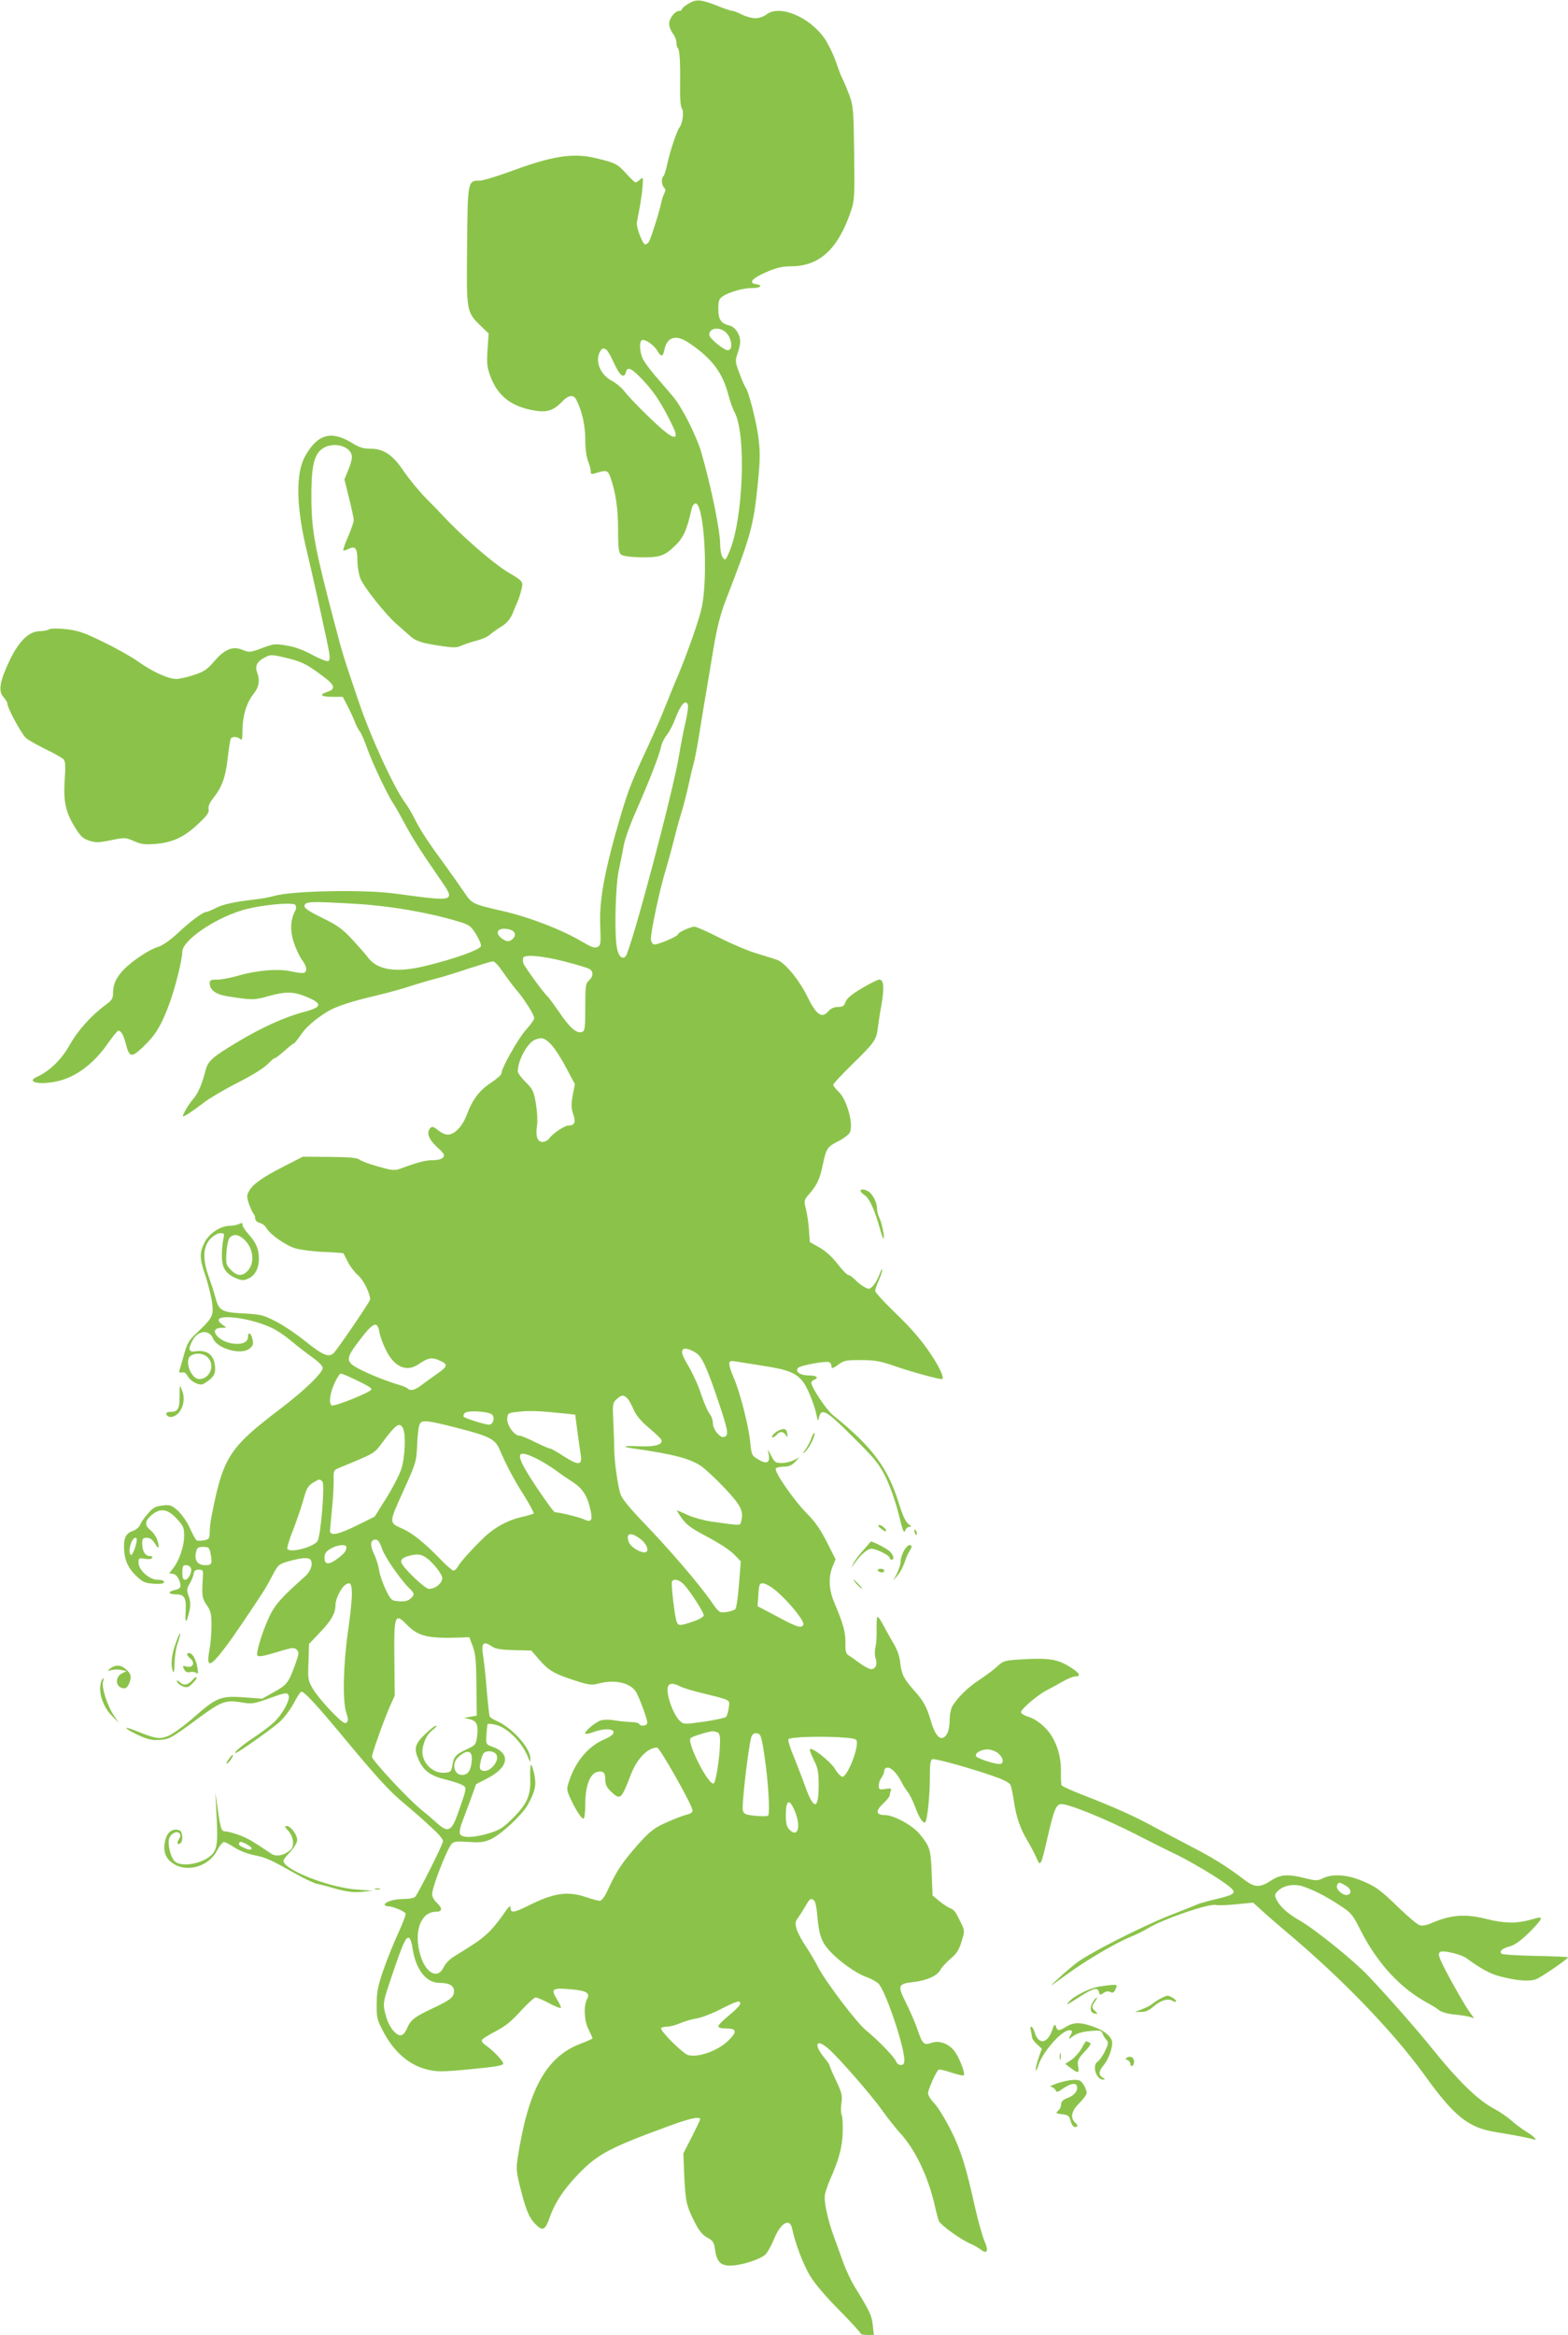 <?xml version="1.0" standalone="no"?>
<!DOCTYPE svg PUBLIC "-//W3C//DTD SVG 20010904//EN"
 "http://www.w3.org/TR/2001/REC-SVG-20010904/DTD/svg10.dtd">
<svg version="1.0" xmlns="http://www.w3.org/2000/svg"
 width="860pt" height="1280pt" viewBox="0 0 860 1280"
 preserveAspectRatio="xMidYMid meet">
<g transform="translate(0,1280) scale(0.1,-0.1)"
fill="#8bc34a" stroke="none">
<path d="M3773 12778 c-18 -11 -33 -24 -33 -29 0 -5 -7 -9 -15 -9 -23 0 -55
-41 -55 -71 0 -14 9 -38 20 -52 11 -14 20 -36 20 -49 0 -14 3 -28 8 -32 10
-11 14 -82 12 -209 -1 -68 3 -113 10 -122 12 -15 4 -82 -13 -103 -15 -19 -51
-128 -67 -200 -7 -34 -17 -65 -21 -68 -13 -8 -11 -48 3 -62 9 -9 9 -17 1 -34
-7 -13 -14 -34 -16 -48 -9 -46 -59 -205 -69 -217 -6 -7 -14 -13 -19 -13 -14 0
-50 94 -46 120 3 14 9 50 15 80 6 30 13 81 16 113 4 56 4 58 -13 43 -10 -9
-21 -16 -25 -16 -4 0 -28 22 -52 49 -47 53 -62 60 -175 86 -118 27 -232 9
-446 -70 -82 -30 -163 -55 -180 -55 -68 0 -68 1 -71 -357 -4 -365 -4 -362 75
-440 l43 -41 -6 -89 c-5 -76 -3 -96 16 -147 41 -107 113 -164 238 -186 72 -13
108 -1 157 50 32 34 60 38 74 12 32 -60 51 -142 51 -219 0 -52 6 -97 15 -120
8 -19 15 -44 15 -55 0 -17 4 -19 23 -13 64 20 71 18 85 -22 30 -85 42 -173 42
-289 0 -97 4 -125 16 -134 9 -8 50 -14 107 -15 102 -2 131 7 185 59 50 46 69
88 96 209 4 15 13 27 21 27 46 0 70 -386 35 -565 -12 -62 -76 -245 -130 -375
-18 -41 -50 -120 -72 -175 -21 -55 -66 -156 -98 -225 -81 -173 -103 -229 -141
-355 -92 -311 -123 -475 -117 -618 4 -98 3 -109 -14 -118 -16 -8 -33 -2 -86
29 -107 64 -287 134 -432 167 -172 40 -171 39 -217 108 -23 34 -70 100 -104
147 -91 124 -133 188 -164 250 -15 30 -38 70 -52 88 -62 83 -190 361 -256 557
-91 269 -84 246 -139 455 -99 375 -118 480 -120 640 -2 179 11 249 53 285 59
49 169 22 169 -41 0 -14 -9 -47 -21 -73 l-20 -49 25 -101 c14 -56 26 -111 26
-122 0 -11 -14 -52 -31 -91 -17 -38 -28 -72 -26 -75 3 -2 15 1 27 7 38 20 50
6 50 -59 0 -34 8 -80 17 -103 19 -47 137 -196 198 -249 21 -19 52 -46 69 -61
36 -33 63 -42 173 -59 67 -10 88 -10 110 0 15 7 53 20 83 28 30 7 64 22 75 32
11 10 40 31 63 45 32 20 49 40 64 74 10 26 23 56 28 67 5 11 14 38 19 60 12
46 11 49 -71 97 -83 49 -264 207 -368 321 -6 7 -43 45 -83 85 -39 40 -93 106
-120 145 -61 92 -111 127 -183 127 -41 0 -63 7 -102 31 -115 71 -190 50 -258
-71 -54 -95 -50 -281 11 -530 29 -120 114 -503 121 -551 4 -22 2 -39 -5 -43
-6 -4 -45 11 -86 33 -49 27 -97 45 -142 52 -63 11 -73 10 -136 -14 -65 -24
-71 -24 -105 -10 -55 23 -99 5 -156 -61 -38 -45 -57 -58 -109 -75 -35 -12 -79
-22 -98 -23 -44 -1 -135 40 -215 98 -36 25 -121 73 -190 106 -102 50 -138 62
-201 69 -47 5 -82 5 -94 -1 -10 -6 -32 -10 -50 -10 -59 0 -114 -53 -165 -158
-55 -115 -65 -171 -35 -203 11 -13 21 -28 21 -34 0 -26 80 -173 104 -192 14
-12 64 -39 110 -62 46 -22 89 -47 96 -55 9 -11 10 -41 5 -108 -8 -119 4 -178
53 -258 32 -53 45 -66 80 -78 37 -12 52 -12 121 2 76 16 80 15 126 -5 41 -18
59 -20 123 -15 93 9 156 39 234 114 45 42 56 60 52 76 -3 15 5 34 25 60 49 61
68 115 80 220 6 54 14 103 17 107 8 13 38 11 52 -3 9 -9 12 1 12 48 0 78 22
151 60 199 31 39 37 75 20 120 -13 34 1 60 43 81 29 16 37 16 107 0 92 -22
117 -33 203 -97 76 -55 82 -76 29 -93 -45 -15 -30 -26 34 -26 l54 0 27 -52
c15 -29 33 -68 40 -87 7 -19 19 -42 26 -50 8 -9 26 -52 42 -96 28 -80 113
-258 145 -305 10 -14 35 -59 57 -100 42 -79 91 -157 193 -304 91 -132 96 -130
-240 -85 -171 24 -566 16 -665 -12 -22 -7 -71 -16 -110 -20 -117 -14 -175 -27
-216 -49 -22 -11 -44 -20 -50 -20 -17 0 -89 -54 -159 -120 -39 -36 -80 -64
-101 -70 -47 -13 -144 -77 -191 -126 -42 -44 -58 -80 -58 -129 0 -28 -7 -39
-37 -61 -81 -59 -155 -141 -200 -221 -45 -81 -110 -144 -180 -176 -60 -27 4
-45 99 -27 112 21 214 98 299 223 22 31 44 57 48 57 15 0 29 -25 41 -72 20
-77 31 -78 98 -14 65 62 96 113 140 231 33 88 72 246 72 288 0 60 170 178 325
226 92 29 284 48 295 30 5 -7 5 -20 0 -30 -27 -49 -30 -107 -10 -171 11 -35
31 -79 45 -98 28 -37 32 -65 12 -73 -8 -3 -39 1 -70 8 -68 16 -191 6 -292 -24
-38 -11 -89 -21 -112 -21 -35 0 -43 -3 -43 -19 0 -37 32 -62 95 -72 135 -22
150 -22 226 0 94 26 135 26 201 0 98 -39 98 -59 0 -85 -104 -27 -235 -85 -369
-166 -134 -80 -161 -103 -174 -150 -22 -85 -42 -131 -69 -162 -27 -31 -65 -96
-55 -96 8 0 58 33 115 77 30 23 105 67 165 98 113 58 166 91 198 126 10 10 21
19 26 19 4 0 27 18 52 40 24 22 47 40 51 40 3 0 19 20 36 44 28 44 83 91 152
133 44 26 135 56 270 87 58 14 139 36 180 50 41 13 104 32 140 41 36 9 118 34
182 56 65 21 124 39 132 39 9 0 34 -28 57 -62 23 -33 56 -77 73 -97 41 -47 96
-134 96 -152 0 -8 -20 -37 -45 -64 -42 -46 -135 -211 -135 -240 0 -7 -25 -29
-55 -49 -66 -43 -104 -94 -134 -175 -24 -65 -67 -111 -106 -111 -13 0 -37 11
-53 25 -22 18 -32 21 -40 13 -25 -25 -13 -61 34 -105 39 -36 45 -45 34 -58 -7
-9 -29 -15 -55 -15 -40 0 -81 -10 -172 -44 -39 -14 -46 -14 -128 9 -48 13 -94
30 -103 38 -13 10 -53 14 -164 15 l-147 1 -104 -53 c-116 -59 -172 -98 -192
-137 -12 -22 -12 -32 1 -70 9 -24 20 -48 25 -53 5 -6 9 -18 9 -27 0 -10 11
-19 25 -23 13 -3 29 -15 35 -26 19 -36 110 -100 163 -114 29 -8 98 -17 155
-19 56 -2 104 -6 106 -8 1 -2 13 -24 25 -49 13 -25 38 -57 56 -72 29 -25 65
-98 65 -132 0 -10 -159 -244 -195 -288 -27 -33 -60 -21 -157 57 -51 41 -126
92 -167 112 -68 35 -82 38 -178 43 -119 6 -133 15 -153 93 -6 23 -23 75 -37
114 -33 94 -29 160 12 203 17 17 39 30 53 30 22 0 24 -3 17 -32 -4 -18 -8 -58
-8 -88 -1 -67 18 -100 73 -125 34 -15 44 -16 70 -5 38 16 60 56 60 109 0 53
-14 87 -55 133 -19 21 -35 45 -35 53 0 12 -4 13 -19 5 -11 -5 -34 -10 -52 -10
-50 0 -114 -43 -138 -93 -28 -57 -27 -86 8 -187 15 -47 31 -113 35 -146 8 -69
1 -80 -92 -168 -35 -33 -47 -54 -61 -106 -10 -36 -21 -75 -25 -87 -6 -17 -3
-20 12 -17 12 4 22 -3 31 -19 13 -25 49 -47 76 -47 7 0 27 12 44 26 23 19 31
34 31 59 0 72 -39 108 -108 97 -37 -5 -42 10 -17 58 30 58 92 64 114 12 23
-56 154 -92 200 -55 19 16 22 25 16 51 -7 35 -25 44 -25 12 0 -28 -35 -43 -85
-35 -82 12 -134 84 -62 86 32 0 32 0 9 16 -94 65 125 52 272 -18 24 -11 70
-42 102 -69 32 -27 85 -68 116 -90 34 -24 58 -48 58 -59 0 -27 -103 -126 -235
-226 -279 -212 -312 -263 -375 -589 -6 -27 -10 -66 -10 -86 0 -34 -3 -38 -31
-44 -17 -3 -36 -3 -41 0 -5 4 -22 34 -37 68 -16 35 -44 75 -66 95 -34 30 -43
33 -84 28 -38 -4 -52 -12 -79 -44 -19 -21 -38 -48 -43 -61 -5 -13 -23 -28 -39
-34 -37 -12 -50 -35 -50 -85 0 -68 20 -116 65 -160 39 -37 49 -41 99 -45 40
-2 56 1 56 10 0 7 -14 12 -36 12 -45 0 -104 53 -104 94 0 25 2 26 34 21 20 -4
36 -2 40 4 4 7 -1 11 -13 11 -25 0 -41 28 -41 69 0 26 4 31 25 31 18 0 31 -10
45 -32 13 -21 20 -27 20 -16 0 30 -20 70 -45 90 -33 26 -31 51 6 82 48 41 88
35 138 -19 37 -40 41 -50 41 -95 0 -56 -27 -135 -60 -177 l-22 -28 22 -3 c20
-3 40 -37 40 -68 0 -8 -13 -17 -30 -20 -41 -9 -38 -24 4 -24 48 0 59 -19 54
-95 -4 -69 5 -67 21 4 7 32 6 53 -4 81 -12 33 -11 41 5 68 10 16 20 40 22 53
2 18 9 24 28 24 22 0 25 -4 23 -35 -7 -106 -5 -122 21 -159 22 -32 26 -48 26
-112 0 -42 -5 -101 -11 -132 -17 -93 -2 -98 59 -23 47 59 73 96 177 251 68
102 80 121 110 180 31 58 34 61 91 77 76 21 113 22 120 3 10 -25 -4 -61 -32
-86 -134 -119 -167 -156 -200 -228 -31 -67 -64 -170 -64 -200 0 -17 26 -13
118 15 76 23 86 24 100 10 13 -13 12 -22 -8 -78 -38 -104 -46 -114 -116 -153
l-66 -37 -93 7 c-133 10 -156 1 -278 -106 -58 -51 -121 -96 -146 -106 -48 -18
-65 -16 -181 31 -77 30 -54 7 30 -31 43 -19 67 -24 107 -21 55 5 58 6 222 127
114 83 140 93 224 79 57 -10 68 -8 137 16 108 39 116 40 123 21 10 -23 -35
-104 -80 -146 -21 -20 -70 -57 -108 -82 -63 -41 -117 -87 -103 -87 12 0 194
129 239 168 25 22 60 68 78 101 17 33 36 63 42 67 13 7 82 -67 246 -265 173
-208 241 -282 316 -344 34 -29 80 -68 101 -87 21 -19 55 -51 77 -71 21 -20 39
-44 39 -52 0 -16 -132 -279 -152 -304 -6 -8 -33 -13 -64 -13 -53 0 -104 -16
-104 -32 0 -4 8 -8 19 -8 23 0 88 -26 95 -39 4 -5 -14 -52 -38 -104 -24 -52
-61 -143 -82 -203 -31 -90 -38 -123 -38 -189 -1 -72 2 -87 33 -146 60 -117
145 -191 248 -215 50 -12 82 -12 236 3 138 13 177 20 177 31 0 15 -58 74 -100
103 -13 9 -20 20 -16 27 4 6 38 28 77 48 52 27 88 57 136 111 37 40 73 73 81
73 8 0 41 -14 73 -31 33 -18 62 -29 65 -26 3 3 -7 24 -21 47 -36 57 -26 64 74
55 90 -8 110 -20 90 -56 -19 -37 -15 -119 10 -166 11 -23 21 -44 21 -47 0 -2
-32 -17 -72 -32 -183 -72 -281 -251 -338 -620 -10 -66 -9 -79 19 -188 30 -115
47 -152 90 -190 29 -26 43 -16 65 45 29 86 83 165 170 253 100 100 165 134
484 251 117 43 172 55 172 37 0 -4 -21 -48 -46 -97 l-46 -90 5 -125 c7 -140
12 -164 58 -253 23 -46 42 -69 68 -83 31 -17 37 -25 43 -67 9 -65 30 -87 83
-87 59 0 169 35 195 63 11 12 32 49 45 82 37 91 88 120 100 56 16 -77 60 -194
97 -255 25 -43 87 -116 160 -189 65 -66 118 -124 118 -129 0 -4 16 -8 36 -8
l37 0 -6 54 c-5 52 -19 81 -101 213 -18 29 -45 87 -61 130 -15 43 -38 105 -50
138 -36 99 -58 200 -50 236 4 18 16 54 27 79 50 113 68 180 70 262 1 46 -1 89
-6 96 -4 7 -5 35 -1 62 6 43 2 58 -29 124 -20 41 -36 79 -36 83 0 5 -13 24
-29 43 -61 75 -44 108 24 48 56 -49 237 -256 295 -339 29 -41 72 -94 94 -119
84 -90 154 -236 191 -392 8 -37 19 -78 24 -92 9 -23 118 -102 176 -127 17 -7
41 -21 54 -31 36 -28 45 -8 20 48 -11 27 -33 105 -49 174 -54 243 -80 323
-136 435 -31 61 -71 126 -90 145 -19 20 -34 44 -34 54 0 21 45 122 58 130 5 3
37 -4 71 -16 34 -11 64 -18 67 -15 10 10 -24 97 -51 133 -32 42 -84 60 -127
45 -41 -14 -49 -6 -77 77 -12 35 -40 99 -62 143 -48 96 -45 104 44 114 73 9
128 34 146 68 7 13 32 40 55 60 33 27 46 48 60 94 17 55 17 61 1 93 -33 70
-40 80 -65 90 -14 6 -41 24 -60 40 l-35 29 -5 123 c-5 131 -9 144 -66 214 -39
48 -142 104 -191 104 -49 0 -52 23 -9 63 20 19 36 39 36 45 0 6 3 17 6 26 5
12 -1 14 -30 9 -33 -5 -36 -4 -36 19 0 13 7 33 15 44 8 10 15 27 15 37 0 10 8
17 18 17 22 0 53 -32 77 -80 10 -19 25 -44 35 -55 9 -11 27 -48 40 -82 20 -57
44 -92 55 -82 11 11 25 145 25 237 0 80 3 104 14 108 15 6 235 -56 355 -100
35 -12 67 -30 72 -38 5 -9 13 -47 19 -86 13 -90 34 -153 75 -222 18 -30 40
-73 50 -95 21 -51 25 -44 60 110 36 157 48 185 77 185 44 0 242 -81 413 -168
93 -48 182 -92 195 -98 84 -38 263 -144 315 -188 39 -32 29 -42 -72 -66 -44
-10 -91 -23 -104 -29 -13 -6 -82 -33 -153 -61 -156 -62 -442 -207 -511 -260
-27 -21 -75 -62 -105 -90 -51 -47 -47 -45 45 22 111 81 270 175 355 210 30 12
72 32 92 45 84 52 340 140 378 130 12 -3 63 -1 112 4 l91 9 52 -47 c29 -27 88
-77 130 -113 303 -254 585 -546 758 -785 166 -231 242 -290 397 -314 90 -14
180 -32 198 -38 30 -12 8 15 -36 41 -26 16 -63 44 -82 61 -19 18 -65 49 -102
69 -86 47 -192 151 -329 321 -82 103 -252 296 -354 403 -83 87 -293 257 -380
306 -61 35 -102 72 -122 109 -13 26 -13 31 3 48 29 32 87 44 137 29 58 -19
125 -52 204 -104 63 -41 71 -50 113 -133 94 -186 220 -322 370 -403 25 -13 54
-32 65 -41 11 -9 47 -19 80 -22 33 -3 71 -9 85 -13 l25 -8 -25 35 c-30 40
-141 239 -160 287 -11 27 -11 35 0 42 16 10 113 -13 142 -34 80 -58 132 -87
184 -100 96 -25 165 -30 201 -15 33 14 172 110 173 119 0 3 -80 6 -178 8 -97
2 -181 7 -186 12 -14 14 3 29 45 40 27 8 60 31 104 74 36 35 65 69 65 75 0 13
6 14 -60 -4 -74 -20 -140 -19 -235 5 -121 30 -197 24 -308 -24 -22 -10 -48
-14 -60 -10 -12 3 -62 45 -112 93 -108 105 -131 121 -216 155 -76 30 -152 34
-202 10 -32 -15 -39 -15 -99 0 -96 24 -135 21 -188 -14 -58 -38 -88 -38 -142
3 -95 73 -184 128 -296 185 -64 34 -146 77 -182 96 -117 65 -234 118 -413 187
-59 23 -110 46 -114 52 -3 5 -5 37 -4 71 3 95 -30 188 -87 245 -29 29 -63 51
-89 59 -24 7 -43 19 -43 26 0 17 91 94 139 119 20 10 59 31 86 47 28 16 61 30
73 30 36 0 22 21 -36 56 -63 38 -112 46 -250 38 -103 -6 -108 -8 -142 -39 -19
-18 -64 -51 -100 -75 -62 -40 -120 -98 -147 -144 -7 -12 -13 -41 -14 -66 -1
-61 -11 -91 -32 -104 -25 -15 -51 18 -72 92 -23 77 -40 108 -92 166 -56 63
-69 88 -76 155 -4 37 -18 73 -41 110 -18 31 -43 76 -55 99 -13 24 -25 41 -29
38 -3 -4 -5 -33 -4 -66 1 -32 -1 -76 -6 -97 -5 -22 -5 -49 0 -62 12 -33 1 -61
-23 -61 -11 0 -40 15 -64 33 -23 17 -51 37 -61 43 -14 8 -18 22 -17 68 1 57
-11 103 -61 221 -30 70 -33 137 -10 196 l17 41 -48 95 c-35 69 -66 113 -110
157 -69 69 -180 229 -170 246 3 5 23 10 44 10 27 0 44 7 62 26 l24 25 -30 -15
c-17 -9 -47 -16 -67 -16 -33 0 -40 4 -57 38 l-20 37 6 -32 c7 -43 -13 -51 -59
-23 -34 20 -36 24 -43 92 -8 89 -57 279 -90 354 -14 31 -25 65 -25 76 0 17 5
19 33 15 17 -3 88 -14 157 -25 133 -20 180 -40 216 -89 25 -34 61 -124 72
-178 8 -39 8 -39 15 -12 13 50 41 34 186 -111 122 -121 143 -147 180 -222 24
-50 53 -132 70 -200 21 -87 29 -109 35 -92 4 12 15 22 24 22 13 0 12 3 -5 15
-15 11 -32 47 -53 114 -60 195 -145 309 -362 484 -35 28 -118 152 -118 177 0
6 7 13 15 16 29 12 14 24 -29 24 -48 0 -78 22 -58 42 13 13 150 38 169 31 7
-3 13 -11 13 -19 0 -19 7 -18 43 9 28 19 44 22 122 21 77 0 106 -6 195 -37 85
-29 224 -67 246 -67 13 0 -1 40 -33 93 -58 97 -124 176 -233 280 -55 53 -100
103 -100 111 0 7 9 33 20 57 11 24 19 51 19 59 0 8 -7 -3 -15 -26 -8 -22 -24
-51 -35 -62 -18 -20 -22 -21 -47 -8 -15 8 -38 26 -51 40 -14 14 -30 26 -37 26
-7 0 -34 27 -59 60 -30 39 -66 72 -100 91 l-53 30 -5 67 c-2 37 -10 88 -17
115 -11 46 -11 48 19 82 43 50 58 82 75 165 18 85 24 94 88 126 26 13 52 34
59 45 22 43 -15 180 -61 224 -17 16 -30 33 -30 38 0 6 46 55 103 111 121 118
134 136 141 196 3 25 12 85 21 133 16 93 12 137 -12 137 -9 0 -51 -21 -95 -47
-57 -34 -83 -56 -90 -75 -8 -23 -16 -28 -42 -28 -22 0 -39 -8 -54 -25 -35 -40
-65 -18 -115 84 -45 91 -120 182 -164 199 -16 5 -67 22 -114 36 -48 14 -139
53 -204 86 -64 33 -126 60 -136 60 -21 0 -89 -31 -89 -40 0 -13 -119 -63 -134
-57 -9 4 -16 17 -16 31 0 41 49 271 79 369 15 51 36 126 46 167 10 41 28 109
41 150 13 41 30 109 39 150 9 41 23 102 32 134 8 33 23 114 33 180 11 67 26
162 35 211 8 50 27 158 40 240 18 106 37 179 64 250 140 361 153 408 177 638
13 127 14 176 5 250 -10 87 -54 260 -71 282 -5 6 -20 40 -34 78 -24 63 -24 69
-11 108 8 23 15 52 15 66 0 39 -27 80 -57 88 -49 12 -63 33 -63 91 0 46 4 56
25 70 36 24 115 46 163 45 44 0 59 15 20 21 -45 6 -24 32 52 65 57 25 90 33
136 33 159 0 261 94 332 305 19 56 20 81 17 315 -3 233 -5 260 -25 315 -12 32
-29 73 -37 89 -9 16 -26 62 -39 100 -14 39 -41 95 -60 123 -83 121 -249 190
-321 133 -14 -11 -41 -20 -60 -20 -18 0 -51 9 -73 20 -22 11 -45 20 -52 20 -7
0 -47 13 -88 30 -87 34 -113 36 -157 8z m212 -1804 c31 -34 35 -94 7 -94 -22
0 -102 66 -102 84 0 41 60 47 95 10z m-209 -52 c129 -86 188 -165 220 -291 8
-31 23 -73 34 -93 64 -123 46 -587 -30 -763 -20 -47 -22 -49 -36 -31 -8 11
-14 42 -14 70 0 76 -48 311 -102 501 -26 92 -109 257 -159 314 -21 25 -64 75
-95 111 -31 36 -63 79 -70 97 -16 38 -18 89 -4 98 15 9 65 -24 84 -56 22 -37
32 -37 40 3 14 71 63 86 132 40z m-449 -40 c6 -4 25 -38 42 -75 30 -67 54 -85
64 -47 9 34 32 22 101 -52 61 -67 101 -130 157 -247 33 -68 11 -74 -57 -16
-69 60 -178 169 -212 213 -14 18 -43 42 -64 53 -64 33 -96 107 -68 160 12 21
19 23 37 11z m446 -1946 c3 -8 -3 -51 -13 -95 -11 -44 -26 -124 -35 -178 -31
-196 -266 -1078 -294 -1106 -19 -19 -40 2 -48 50 -14 86 -7 341 11 423 9 41
21 102 27 135 6 33 35 116 66 185 71 161 131 314 139 358 4 18 17 46 30 61 12
15 32 51 43 80 33 88 61 121 74 87z m-1818 -1091 c185 -11 393 -47 554 -95 64
-19 72 -24 101 -70 17 -27 30 -57 28 -66 -4 -20 -146 -71 -308 -110 -156 -38
-259 -22 -311 46 -13 18 -53 63 -88 101 -54 58 -81 77 -163 117 -66 32 -98 52
-98 64 0 27 28 28 285 13z m842 -141 c28 -8 36 -30 17 -49 -20 -20 -37 -19
-65 3 -41 34 -12 62 48 46z m297 -174 c65 -17 127 -35 137 -41 25 -13 24 -41
-1 -64 -18 -16 -20 -31 -20 -147 0 -111 -2 -130 -17 -135 -29 -11 -67 21 -125
107 -32 46 -61 86 -66 89 -16 12 -131 169 -132 182 -2 8 -2 20 -1 27 2 21 99
14 225 -18z m-71 -456 c19 -20 56 -77 82 -127 l48 -90 -12 -62 c-9 -51 -8 -70
3 -103 15 -43 8 -62 -26 -62 -21 0 -86 -43 -105 -70 -8 -11 -25 -20 -37 -20
-29 0 -40 33 -30 95 3 24 0 77 -7 117 -11 65 -17 78 -56 116 -24 24 -43 50
-43 59 0 59 52 156 94 173 37 15 53 11 89 -26z m-1674 -1079 c43 -49 47 -122
9 -162 -29 -31 -59 -29 -92 6 -26 27 -28 34 -24 94 2 36 10 72 17 81 22 26 56
19 90 -19z m732 -498 c3 -19 18 -62 34 -94 45 -96 114 -127 180 -82 52 35 71
39 109 24 58 -25 56 -33 -19 -85 -20 -14 -52 -37 -72 -52 -37 -29 -62 -35 -78
-19 -6 5 -26 14 -45 19 -66 19 -171 61 -223 89 -72 39 -72 55 2 152 79 104
101 113 112 48z m1736 -113 c32 -20 59 -77 120 -258 58 -172 61 -193 36 -203
-22 -9 -63 40 -63 76 0 16 -8 39 -19 52 -10 13 -30 60 -45 104 -14 45 -44 111
-66 149 -40 68 -46 87 -33 99 8 9 40 0 70 -19z m-2679 -24 c44 -41 15 -119
-45 -120 -45 0 -83 101 -48 127 27 19 68 16 93 -7z m794 -115 c91 -44 101 -50
105 -61 4 -13 -204 -97 -218 -88 -17 10 -9 68 16 122 13 28 28 52 34 52 5 0
33 -11 63 -25z m1510 -112 c9 -10 24 -39 35 -64 14 -31 41 -62 86 -100 36 -30
66 -59 66 -66 2 -24 -41 -35 -124 -31 -91 3 -102 -2 -27 -13 218 -31 306 -55
368 -96 22 -16 80 -69 127 -119 89 -94 106 -127 93 -180 -8 -29 9 -29 -165 -5
-41 6 -98 22 -129 36 -30 14 -56 25 -59 25 -2 0 10 -20 28 -45 25 -35 53 -55
139 -100 59 -31 124 -73 145 -95 l38 -39 -10 -125 c-5 -70 -14 -131 -20 -137
-6 -6 -28 -13 -49 -16 -38 -5 -40 -4 -84 59 -68 98 -233 289 -367 428 -90 94
-124 137 -132 166 -14 48 -32 180 -32 237 0 23 -2 90 -5 149 -5 100 -4 107 17
127 28 26 41 26 61 4z m-743 -88 c17 -17 5 -55 -17 -55 -21 0 -129 34 -138 43
-4 3 -2 13 4 20 14 17 131 11 151 -8z m391 7 l65 -7 11 -85 c6 -47 14 -103 18
-126 12 -67 -7 -71 -89 -19 -38 25 -74 45 -80 45 -6 0 -42 16 -81 35 -38 19
-76 35 -86 35 -28 0 -69 59 -66 94 3 30 5 31 63 37 60 7 120 4 245 -9z m-593
-77 c188 -48 219 -63 244 -123 37 -86 77 -162 135 -253 31 -50 54 -93 51 -96
-4 -3 -34 -12 -69 -20 -74 -17 -147 -57 -203 -111 -70 -68 -131 -136 -144
-160 -6 -12 -17 -22 -24 -22 -6 0 -41 30 -77 68 -86 88 -149 138 -203 162 -75
33 -75 30 5 206 70 155 72 161 76 254 2 52 8 103 14 113 12 24 38 22 195 -18z
m-287 -4 c17 -34 12 -162 -10 -227 -11 -32 -48 -104 -83 -159 l-62 -99 -95
-47 c-102 -51 -150 -61 -150 -31 1 9 5 64 11 122 6 58 10 129 9 158 -1 51 0
53 32 66 196 81 189 77 232 134 78 105 97 118 116 83z m739 -170 c31 -16 77
-45 102 -63 24 -19 60 -43 79 -55 60 -37 87 -74 104 -142 20 -77 12 -91 -36
-68 -25 11 -131 37 -155 37 -6 0 -86 112 -137 194 -83 131 -72 155 43 97z
m-1180 -124 c13 -17 -9 -291 -27 -324 -18 -33 -151 -68 -166 -44 -3 5 11 53
33 108 21 54 46 128 56 165 15 55 24 72 49 88 37 23 40 24 55 7z m1744 -314
c38 -29 51 -73 22 -73 -29 0 -76 31 -86 56 -19 50 10 58 64 17z m-2763 -4 c0
-26 -24 -88 -31 -83 -12 7 -11 37 1 68 10 26 30 36 30 15z m1345 -48 c15 -46
101 -170 151 -219 29 -28 29 -34 5 -56 -13 -12 -32 -16 -62 -14 -42 3 -44 5
-73 63 -16 33 -33 82 -37 108 -4 27 -17 68 -29 91 -22 47 -18 76 10 76 13 0
23 -14 35 -49z m-195 7 c0 -20 -13 -36 -50 -63 -47 -35 -70 -33 -70 5 0 23 7
35 33 50 36 22 87 27 87 8z m-746 -29 c12 -62 9 -69 -29 -69 -41 0 -60 26 -50
71 6 25 11 29 40 29 28 0 33 -4 39 -31z m1190 -33 c18 -13 44 -42 60 -64 23
-33 26 -44 17 -61 -13 -24 -42 -41 -68 -41 -24 0 -153 125 -153 149 0 12 11
22 33 29 52 16 78 14 111 -12z m-1297 -52 c8 -21 -13 -64 -32 -64 -11 0 -15
11 -15 40 0 34 3 40 20 40 11 0 23 -7 27 -16z m2705 -91 c33 -35 108 -152 108
-168 0 -7 -21 -20 -47 -30 -84 -29 -92 -30 -102 -4 -11 31 -32 209 -25 220 10
17 41 9 66 -18z m-1822 -53 c0 -33 -10 -126 -22 -208 -25 -176 -30 -377 -9
-440 11 -33 12 -45 2 -55 -9 -9 -28 4 -85 63 -40 41 -85 96 -100 122 -26 45
-28 54 -24 147 l3 99 56 59 c66 68 89 109 89 155 0 32 31 95 54 110 28 19 36
7 36 -52z m2328 18 c72 -61 155 -165 148 -184 -9 -23 -36 -14 -152 49 l-99 52
4 55 c1 30 5 58 8 63 10 17 44 4 91 -35z m-2029 -182 c64 -66 115 -79 296 -73
l49 2 19 -50 c15 -41 19 -81 20 -215 l2 -165 -35 -6 -35 -6 33 -8 c38 -9 47
-34 38 -99 -6 -40 -10 -44 -55 -65 -60 -27 -73 -41 -80 -89 -6 -34 -9 -37 -41
-40 -74 -6 -137 67 -121 139 11 47 26 74 57 98 15 12 22 21 15 21 -6 0 -34
-22 -61 -48 -57 -55 -62 -80 -30 -147 27 -55 64 -81 147 -101 37 -9 78 -23 90
-30 24 -15 25 -11 -27 -159 -35 -97 -54 -104 -120 -43 -19 17 -55 48 -80 68
-71 57 -270 271 -270 290 0 17 65 199 96 270 l29 65 -2 199 c-3 240 3 257 66
192z m471 -123 c17 -12 48 -17 119 -19 l95 -2 44 -51 c51 -59 84 -78 200 -115
72 -23 88 -25 125 -15 94 25 183 2 210 -54 26 -55 57 -142 57 -160 0 -18 -34
-24 -45 -7 -3 6 -25 10 -48 10 -23 1 -62 5 -86 9 -24 5 -57 5 -75 0 -31 -9
-95 -64 -85 -73 3 -3 23 1 44 9 101 36 156 1 62 -39 -87 -36 -156 -116 -193
-222 -17 -50 -17 -53 1 -95 27 -61 63 -119 75 -119 6 0 10 34 10 79 0 97 25
167 64 177 35 8 46 -2 46 -43 0 -26 8 -42 31 -64 52 -49 56 -45 110 95 33 85
92 146 143 146 14 0 181 -294 193 -339 4 -16 -3 -22 -39 -31 -23 -7 -74 -27
-113 -45 -57 -26 -83 -47 -141 -111 -87 -98 -121 -148 -164 -241 -22 -49 -39
-73 -50 -73 -9 0 -43 9 -75 20 -102 35 -180 23 -322 -49 -75 -37 -93 -39 -93
-9 0 17 -11 6 -44 -43 -25 -36 -64 -83 -88 -103 -41 -36 -65 -52 -171 -117
-29 -17 -54 -42 -64 -64 -32 -67 -98 -33 -127 66 -39 129 1 239 86 239 35 0
36 19 3 50 -14 13 -25 33 -25 45 0 39 79 243 107 277 12 13 28 15 92 11 63 -5
85 -2 122 14 57 26 170 131 203 188 42 76 49 108 36 171 -7 30 -15 53 -18 49
-3 -3 -5 -37 -4 -75 4 -92 -18 -140 -96 -218 -51 -51 -72 -64 -127 -81 -84
-26 -153 -28 -162 -4 -4 9 1 37 11 62 19 49 76 204 76 208 0 2 27 16 59 32
123 62 135 140 28 177 -31 11 -32 12 -29 65 2 30 5 56 7 58 2 2 19 1 38 -3 66
-12 151 -96 184 -181 10 -26 12 -27 12 -7 2 58 -100 172 -187 209 -18 7 -35
19 -37 26 -2 7 -9 68 -15 137 -5 69 -14 152 -19 184 -13 81 -2 94 49 59z
m1029 -217 c15 -8 65 -24 112 -35 174 -43 162 -37 156 -83 -3 -22 -10 -45 -15
-50 -5 -5 -59 -17 -120 -26 -107 -15 -112 -15 -132 3 -38 34 -80 154 -66 190
7 19 29 19 65 1z m205 -252 c12 -5 16 -19 15 -58 -1 -80 -23 -219 -35 -223
-29 -10 -149 226 -126 249 9 9 93 35 119 37 6 1 18 -2 27 -5z m258 -124 c22
-145 33 -326 20 -334 -6 -3 -37 -3 -71 0 -54 6 -62 10 -67 31 -7 27 33 363 47
401 6 17 16 22 31 20 20 -3 24 -13 40 -118z m446 94 c55 -5 62 -8 62 -27 0
-58 -56 -187 -79 -187 -9 0 -28 20 -42 44 -26 42 -131 124 -137 106 -2 -4 8
-31 22 -59 22 -43 26 -64 26 -140 0 -134 -27 -135 -74 -3 -14 40 -42 111 -61
159 -20 47 -34 91 -31 98 5 14 196 19 314 9z m836 -85 c30 -24 35 -59 8 -59
-30 0 -121 30 -128 42 -10 16 25 38 62 38 17 0 43 -9 58 -21z m-2887 -45 c-5
-52 -21 -74 -53 -74 -44 0 -59 63 -21 97 51 47 81 37 74 -23z m133 41 c27 -33
-34 -107 -75 -91 -14 5 -16 14 -10 44 4 20 11 43 17 50 14 17 53 15 68 -3z
m1642 -320 c32 -82 13 -140 -31 -96 -16 16 -21 34 -21 79 0 90 21 96 52 17z
m3019 -402 c31 -18 35 -46 8 -51 -24 -4 -64 32 -56 51 8 21 12 21 48 0z
m-2913 -85 c5 -7 12 -44 15 -83 8 -97 22 -140 65 -187 51 -57 143 -123 199
-144 27 -9 58 -26 70 -37 38 -34 142 -341 143 -419 0 -21 -5 -28 -19 -28 -11
0 -22 8 -26 19 -6 21 -103 121 -164 170 -51 40 -227 273 -266 351 -15 30 -45
80 -65 110 -21 30 -43 72 -50 93 -10 33 -9 41 7 64 19 27 29 43 51 81 14 25
25 28 40 10z m-2206 -254 c17 -119 74 -194 149 -194 53 0 79 -15 79 -45 0 -33
-19 -49 -118 -95 -99 -47 -119 -62 -139 -108 -17 -41 -38 -50 -64 -26 -28 25
-46 62 -59 119 -10 45 -7 57 41 199 59 173 75 209 92 203 7 -2 15 -26 19 -53z
m1798 -308 c0 -8 -27 -36 -60 -63 -33 -26 -60 -54 -60 -60 0 -9 16 -13 45 -13
57 0 59 -19 8 -68 -58 -55 -162 -92 -218 -78 -29 7 -157 135 -149 148 3 4 18
8 33 8 16 0 48 9 72 19 24 11 65 22 90 26 25 4 83 26 130 50 93 47 109 52 109
31z"/>
<path d="M4720 6271 c0 -5 11 -16 24 -24 24 -16 54 -81 81 -179 9 -32 18 -58
21 -58 8 0 -9 85 -22 112 -8 15 -14 39 -14 53 0 34 -25 82 -49 95 -24 12 -41
13 -41 1z"/>
<path d="M985 5146 c0 -71 -9 -86 -53 -86 -14 0 -22 -5 -20 -12 8 -23 43 -20
66 5 29 31 38 83 20 126 -13 33 -13 33 -13 -33z"/>
<path d="M4275 4960 c-24 -9 -52 -40 -37 -40 5 0 15 7 22 15 17 20 37 19 50
-2 9 -16 10 -15 8 6 -3 28 -14 33 -43 21z"/>
<path d="M4451 4918 c-7 -20 -22 -49 -34 -65 -16 -21 -17 -24 -4 -14 23 18 59
89 54 104 -2 7 -9 -5 -16 -25z"/>
<path d="M4831 4421 c13 -11 26 -18 28 -15 7 7 -21 34 -36 34 -10 0 -8 -6 8
-19z"/>
<path d="M5017 4399 c4 -13 8 -18 11 -10 2 7 -1 18 -6 23 -8 8 -9 4 -5 -13z"/>
<path d="M4734 4301 c-23 -25 -46 -57 -53 -71 l-12 -25 18 25 c33 47 71 80 93
80 26 0 100 -37 100 -50 0 -6 5 -10 10 -10 18 0 11 26 -12 47 -18 17 -96 56
-102 52 0 -1 -20 -22 -42 -48z"/>
<path d="M4958 4299 c-10 -17 -18 -43 -18 -57 0 -15 -9 -45 -20 -67 l-21 -40
24 29 c14 15 30 47 38 70 7 22 19 50 26 61 16 24 17 35 1 35 -7 0 -21 -14 -30
-31z"/>
<path d="M4815 4190 c3 -5 13 -10 21 -10 8 0 14 5 14 10 0 6 -9 10 -21 10 -11
0 -17 -4 -14 -10z"/>
<path d="M4700 4115 c13 -14 26 -25 28 -25 3 0 -5 11 -18 25 -13 14 -26 25
-28 25 -3 0 5 -11 18 -25z"/>
<path d="M962 3787 c-22 -62 -27 -116 -13 -151 4 -11 8 6 8 45 1 35 8 86 18
112 9 27 15 51 13 53 -3 2 -14 -24 -26 -59z"/>
<path d="M1027 3734 c-3 -4 3 -14 15 -24 30 -24 18 -55 -18 -46 -23 6 -24 5
-14 -15 8 -15 18 -19 33 -15 11 3 27 0 33 -5 10 -8 12 -2 7 28 -9 56 -37 95
-56 77z"/>
<path d="M605 3654 c-19 -15 -19 -15 8 -9 15 4 39 4 54 0 l27 -6 -25 -12 c-33
-17 -38 -62 -8 -77 26 -14 44 0 54 42 5 21 1 33 -19 52 -28 29 -61 33 -91 10z"/>
<path d="M1060 3595 c-27 -32 -50 -38 -72 -18 -16 14 -20 14 -16 3 2 -8 17
-19 32 -25 22 -8 31 -5 53 18 15 14 24 29 21 32 -3 3 -11 -2 -18 -10z"/>
<path d="M556 3584 c-20 -52 5 -136 56 -188 l40 -41 -30 45 c-34 51 -66 152
-57 181 8 23 0 26 -9 3z"/>
<path d="M1263 3168 c-20 -26 -26 -41 -15 -34 12 7 36 46 29 46 -3 0 -9 -6
-14 -12z"/>
<path d="M1186 2877 c9 -148 7 -193 -10 -225 -32 -62 -180 -97 -220 -53 -21
24 -37 88 -29 119 7 29 41 48 56 33 9 -9 8 -17 -1 -32 -14 -22 -10 -35 7 -24
17 10 13 65 -4 71 -33 13 -64 -5 -76 -45 -18 -62 -5 -107 41 -137 77 -51 195
-16 241 72 15 29 32 48 40 46 8 -2 34 -16 59 -32 25 -16 72 -34 105 -40 63
-12 90 -25 227 -102 46 -26 97 -50 113 -54 17 -3 66 -16 110 -29 61 -16 94
-20 140 -16 l60 6 -91 7 c-128 9 -342 86 -390 139 -16 18 -14 21 25 64 24 26
41 54 41 68 0 30 -36 77 -57 77 -13 0 -12 -5 6 -24 31 -33 38 -87 14 -107 -35
-31 -78 -39 -105 -21 -102 69 -128 84 -175 102 -30 11 -63 20 -74 20 -25 0
-29 10 -45 123 l-13 92 5 -98z m194 -209 c0 -11 -15 -10 -45 4 -25 11 -30 19
-19 30 7 7 64 -24 64 -34z"/>
<path d="M2058 2443 c6 -2 18 -2 25 0 6 3 1 5 -13 5 -14 0 -19 -2 -12 -5z"/>
<path d="M6028 1910 c-52 -9 -138 -52 -165 -83 -20 -23 -16 -21 62 29 72 45
95 51 102 25 5 -19 7 -19 26 -6 13 9 26 11 37 5 13 -7 20 -4 28 15 11 23 10
25 -16 24 -15 -1 -48 -5 -74 -9z"/>
<path d="M6365 1844 c-16 -8 -37 -22 -46 -30 -8 -7 -33 -20 -55 -28 l-39 -15
34 0 c23 -1 43 8 67 29 41 35 80 47 106 31 10 -6 18 -7 18 -1 0 9 -32 30 -47
30 -4 0 -21 -7 -38 -16z"/>
<path d="M5994 1825 c-19 -30 -15 -59 10 -63 18 -4 19 -3 3 13 -21 20 -21 25
-1 53 8 12 13 22 10 22 -3 0 -13 -11 -22 -25z"/>
<path d="M5770 1669 c-26 -73 -74 -79 -95 -11 -10 36 -31 45 -21 10 3 -13 6
-29 6 -36 0 -7 12 -24 27 -38 l27 -25 -17 -48 c-9 -27 -17 -57 -16 -67 0 -11
6 -1 13 21 23 75 128 195 171 195 18 0 19 -5 4 -32 -10 -19 -10 -19 18 1 18
14 50 23 91 27 54 5 63 3 69 -13 3 -10 13 -26 21 -35 13 -15 12 -22 -8 -63
-12 -26 -31 -51 -41 -58 -30 -19 -7 -97 30 -97 14 1 14 2 -1 11 -25 14 -22 36
7 70 23 28 45 86 45 120 0 31 -39 66 -98 87 -73 27 -112 28 -154 2 -41 -25
-47 -25 -56 0 -6 17 -10 14 -22 -21z"/>
<path d="M5931 1569 c-13 -22 -38 -50 -56 -62 l-33 -21 31 -23 c41 -31 47 -29
40 11 -5 30 0 40 36 79 34 36 38 46 25 51 -8 3 -17 6 -18 6 -1 0 -13 -18 -25
-41z"/>
<path d="M5812 1525 c0 -16 2 -22 5 -12 2 9 2 23 0 30 -3 6 -5 -1 -5 -18z"/>
<path d="M6181 1520 c-10 -5 -9 -9 3 -13 9 -4 16 -14 16 -22 0 -9 5 -13 10
-10 15 9 12 42 -3 48 -8 3 -19 2 -26 -3z"/>
<path d="M5800 1380 c-30 -11 -47 -19 -38 -19 9 -1 21 -8 26 -17 8 -15 12 -15
38 4 42 29 73 37 80 18 9 -24 -13 -54 -51 -67 -25 -10 -35 -19 -35 -35 0 -12
-7 -28 -17 -35 -14 -13 -12 -15 22 -19 34 -4 40 -9 47 -37 5 -19 15 -33 23
-33 19 0 19 8 0 26 -26 27 -18 63 25 105 22 22 40 47 40 55 0 19 -19 56 -34
66 -18 12 -67 7 -126 -12z"/>
</g>
</svg>
